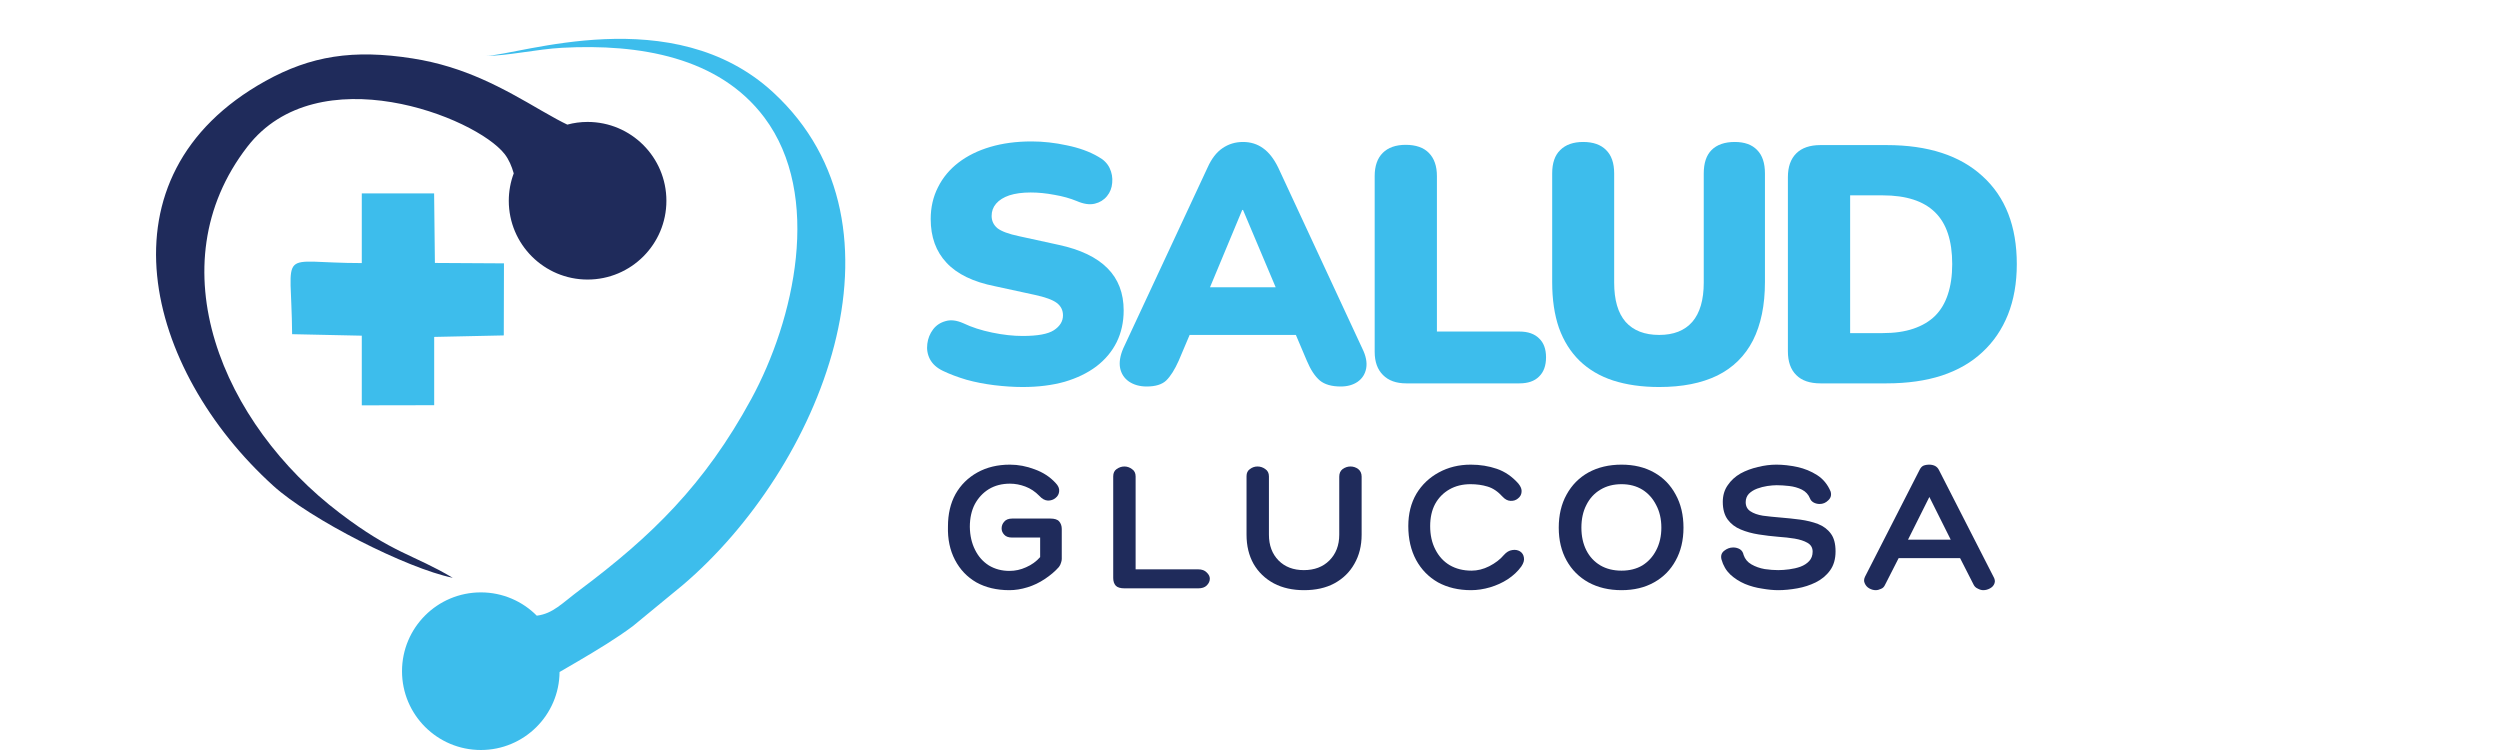 <svg xmlns="http://www.w3.org/2000/svg" xmlns:xlink="http://www.w3.org/1999/xlink" width="200" zoomAndPan="magnify" viewBox="0 0 150 45" height="60" preserveAspectRatio="xMidYMid meet" version="1.0"><defs><g></g></defs><rect x="-15" width="180" fill="#ffffff" y="-4.5" height="54" fill-opacity="1"></rect><rect x="-15" width="180" fill="#ffffff" y="-4.5" height="54" fill-opacity="1"></rect><path fill="#3dbdec" d="M 29.141 3.355 C 30.441 3.355 32.215 2.949 33.727 2.867 C 38.371 2.617 43.137 3.422 45.859 7.047 C 49.367 11.723 47.656 19.195 45.082 23.93 C 42.27 29.109 39.055 32.199 34.812 35.379 C 33.707 36.203 33.188 36.816 32.207 36.941 C 31.352 36.078 30.16 35.543 28.852 35.543 C 26.238 35.543 24.121 37.66 24.121 40.273 C 24.121 42.883 26.238 45 28.852 45 C 31.445 45 33.551 42.91 33.574 40.32 C 33.828 40.172 34.172 39.977 34.66 39.688 C 35.859 38.984 37 38.293 37.973 37.566 L 40.949 35.117 C 49.203 28.109 55.156 13.621 46.391 5.543 C 40.379 0 31.195 3.301 29.141 3.355 Z M 29.141 3.355" fill-opacity="1" fill-rule="evenodd"></path><path fill="#1f2b5b" d="M 27.164 34.668 C 24.805 33.262 23.582 33.219 20.379 30.777 C 13.352 25.441 9.324 15.941 14.84 8.805 C 19.074 3.324 28.527 7.004 30.281 9.246 C 30.535 9.578 30.703 9.973 30.824 10.402 C 30.633 10.914 30.527 11.469 30.527 12.047 C 30.527 14.656 32.645 16.773 35.254 16.773 C 37.867 16.773 39.984 14.656 39.984 12.047 C 39.984 9.434 37.867 7.316 35.254 7.316 C 34.836 7.316 34.426 7.371 34.039 7.477 C 33.668 7.301 33.176 7.035 32.496 6.641 C 30.16 5.281 27.891 4 24.766 3.508 C 21.188 2.945 18.648 3.352 15.93 4.859 C 5.645 10.57 8.719 22.188 16.395 29.145 C 18.605 31.156 24.414 34.105 27.164 34.668 Z M 27.164 34.668" fill-opacity="1" fill-rule="evenodd"></path><path fill="#3dbdec" d="M 21.707 15.785 C 16.531 15.785 17.488 14.711 17.527 20.051 L 21.707 20.141 L 21.707 24.32 L 26.051 24.312 L 26.051 20.215 L 30.227 20.125 L 30.238 15.801 L 26.094 15.777 L 26.047 11.605 L 21.707 11.605 Z M 21.707 15.785" fill-opacity="1" fill-rule="evenodd"></path><path stroke-linecap="butt" transform="matrix(0.384, 0, 0, 0.384, 44.167, 23.775)" fill="none" stroke-linejoin="miter" d="M 50.841 25.404 C 50.841 25.598 50.81 25.811 50.739 26.025 C 50.688 26.248 50.566 26.462 50.383 26.655 C 49.793 27.357 49.071 27.987 48.207 28.546 C 47.353 29.095 46.448 29.532 45.492 29.837 C 44.537 30.142 43.601 30.295 42.666 30.295 C 40.693 30.295 38.985 29.878 37.541 29.044 C 36.098 28.211 34.989 27.041 34.196 25.537 C 33.413 24.032 33.047 22.303 33.088 20.331 C 33.088 18.409 33.485 16.721 34.298 15.277 C 35.101 13.834 36.23 12.705 37.684 11.902 C 39.138 11.099 40.826 10.692 42.747 10.692 C 44.059 10.692 45.36 10.936 46.641 11.414 C 47.933 11.892 49.01 12.593 49.885 13.529 C 50.302 13.966 50.485 14.403 50.444 14.84 C 50.403 15.277 50.22 15.633 49.895 15.908 C 49.57 16.172 49.173 16.294 48.705 16.274 C 48.238 16.254 47.79 16.02 47.353 15.562 C 46.713 14.881 45.991 14.393 45.187 14.098 C 44.374 13.793 43.571 13.641 42.747 13.641 C 41.517 13.641 40.429 13.925 39.483 14.495 C 38.538 15.064 37.806 15.857 37.287 16.874 C 36.769 17.891 36.514 19.07 36.514 20.422 C 36.535 21.754 36.799 22.944 37.318 23.971 C 37.836 25.008 38.558 25.821 39.483 26.411 C 40.409 26.991 41.476 27.285 42.696 27.285 C 43.571 27.285 44.435 27.092 45.299 26.706 C 46.163 26.319 46.885 25.781 47.465 25.099 L 47.465 22.059 L 43.113 22.059 C 42.554 22.059 42.137 21.907 41.873 21.612 C 41.598 21.317 41.466 20.992 41.466 20.636 C 41.466 20.229 41.598 19.883 41.873 19.578 C 42.137 19.263 42.554 19.111 43.113 19.111 L 49.041 19.111 C 49.742 19.111 50.22 19.263 50.464 19.558 C 50.719 19.853 50.841 20.239 50.841 20.717 Z M 60.673 30 C 60.042 30 59.575 29.858 59.3 29.583 C 59.025 29.299 58.883 28.902 58.883 28.394 L 58.883 12.512 C 58.883 11.993 59.066 11.617 59.432 11.363 C 59.808 11.119 60.205 10.997 60.642 10.997 C 61.059 10.997 61.456 11.119 61.822 11.363 C 62.198 11.617 62.381 11.993 62.381 12.512 L 62.381 27.011 L 72.162 27.011 C 72.742 27.011 73.179 27.174 73.494 27.499 C 73.799 27.814 73.951 28.15 73.951 28.506 C 73.951 28.882 73.799 29.227 73.494 29.543 C 73.179 29.848 72.742 30 72.162 30 Z M 94.175 12.573 C 94.175 12.034 94.368 11.637 94.734 11.383 C 95.1 11.119 95.507 10.997 95.944 10.997 C 96.401 10.997 96.798 11.119 97.144 11.383 C 97.489 11.637 97.672 12.024 97.672 12.542 L 97.672 21.612 C 97.672 23.34 97.296 24.866 96.544 26.167 C 95.802 27.468 94.765 28.485 93.412 29.217 C 92.07 29.939 90.494 30.295 88.684 30.295 C 86.895 30.295 85.329 29.939 83.977 29.217 C 82.624 28.485 81.577 27.468 80.825 26.167 C 80.083 24.866 79.706 23.34 79.706 21.612 L 79.706 12.492 C 79.706 11.983 79.879 11.617 80.245 11.363 C 80.601 11.119 80.998 10.997 81.435 10.997 C 81.892 10.997 82.309 11.119 82.675 11.363 C 83.041 11.617 83.234 11.993 83.234 12.512 L 83.234 21.612 C 83.234 23.269 83.723 24.601 84.719 25.628 C 85.715 26.655 87.027 27.163 88.654 27.163 C 90.311 27.163 91.643 26.655 92.66 25.628 C 93.677 24.601 94.175 23.269 94.175 21.612 Z M 114.734 10.692 C 116.208 10.692 117.57 10.916 118.821 11.353 C 120.072 11.79 121.19 12.553 122.156 13.641 C 122.553 14.108 122.725 14.545 122.685 14.962 C 122.634 15.379 122.441 15.715 122.115 15.979 C 121.79 16.233 121.404 16.355 120.946 16.335 C 120.499 16.315 120.082 16.091 119.685 15.674 C 118.953 14.861 118.17 14.332 117.337 14.098 C 116.513 13.854 115.639 13.742 114.703 13.742 C 113.442 13.742 112.344 14.017 111.399 14.566 C 110.453 15.105 109.721 15.867 109.192 16.843 C 108.664 17.819 108.399 18.958 108.399 20.27 C 108.399 21.663 108.674 22.883 109.202 23.95 C 109.741 24.998 110.494 25.811 111.46 26.391 C 112.426 26.97 113.554 27.255 114.845 27.255 C 115.781 27.255 116.716 27.011 117.652 26.543 C 118.587 26.065 119.34 25.486 119.889 24.805 C 120.285 24.327 120.722 24.062 121.19 23.991 C 121.658 23.92 122.064 24.001 122.41 24.235 C 122.766 24.459 122.969 24.784 123.041 25.201 C 123.112 25.618 122.969 26.086 122.614 26.594 C 122.064 27.357 121.373 28.017 120.519 28.577 C 119.665 29.126 118.74 29.553 117.743 29.858 C 116.747 30.153 115.761 30.295 114.795 30.295 C 112.822 30.295 111.094 29.878 109.63 29.044 C 108.155 28.211 107.006 27.041 106.193 25.537 C 105.379 24.032 104.973 22.283 104.973 20.27 C 104.973 18.338 105.4 16.66 106.254 15.237 C 107.108 13.803 108.277 12.685 109.762 11.892 C 111.246 11.088 112.903 10.692 114.734 10.692 Z M 147.961 20.504 C 147.961 22.456 147.565 24.174 146.751 25.648 C 145.948 27.113 144.82 28.261 143.366 29.075 C 141.912 29.888 140.214 30.295 138.272 30.295 C 136.319 30.295 134.601 29.888 133.137 29.075 C 131.663 28.261 130.514 27.113 129.7 25.648 C 128.887 24.174 128.48 22.456 128.48 20.504 C 128.48 18.541 128.887 16.823 129.7 15.349 C 130.514 13.874 131.663 12.736 133.137 11.922 C 134.601 11.099 136.319 10.692 138.272 10.692 C 140.214 10.692 141.912 11.099 143.366 11.922 C 144.82 12.736 145.948 13.874 146.751 15.349 C 147.565 16.823 147.961 18.541 147.961 20.504 Z M 138.272 27.255 C 139.522 27.255 140.61 26.97 141.535 26.411 C 142.461 25.842 143.183 25.049 143.701 24.032 C 144.22 23.015 144.474 21.846 144.474 20.504 C 144.474 19.162 144.22 17.972 143.701 16.955 C 143.183 15.949 142.461 15.155 141.535 14.596 C 140.61 14.027 139.522 13.742 138.272 13.742 C 137.021 13.742 135.913 14.027 134.967 14.596 C 134.022 15.155 133.289 15.949 132.771 16.955 C 132.252 17.972 131.998 19.162 131.998 20.504 C 131.998 21.846 132.252 23.015 132.771 24.032 C 133.289 25.049 134.022 25.842 134.967 26.411 C 135.913 26.97 137.021 27.255 138.272 27.255 Z M 153.899 25.496 C 153.757 24.916 153.889 24.459 154.316 24.123 C 154.733 23.778 155.201 23.615 155.719 23.615 C 156.106 23.615 156.461 23.706 156.766 23.9 C 157.082 24.083 157.275 24.377 157.356 24.774 C 157.58 25.415 157.987 25.903 158.597 26.258 C 159.207 26.604 159.878 26.848 160.63 26.98 C 161.393 27.102 162.094 27.163 162.755 27.163 C 163.274 27.163 163.843 27.123 164.463 27.052 C 165.073 26.97 165.663 26.818 166.212 26.614 C 166.771 26.401 167.229 26.106 167.585 25.73 C 167.941 25.354 168.124 24.866 168.124 24.276 C 168.124 23.635 167.859 23.168 167.331 22.873 C 166.802 22.568 166.131 22.354 165.317 22.222 C 164.504 22.1 163.65 21.998 162.755 21.947 C 161.738 21.866 160.722 21.744 159.695 21.581 C 158.668 21.429 157.732 21.165 156.888 20.809 C 156.045 20.453 155.363 19.934 154.845 19.243 C 154.326 18.562 154.072 17.647 154.072 16.518 C 154.072 15.501 154.326 14.627 154.845 13.895 C 155.363 13.152 156.045 12.553 156.878 12.085 C 157.712 11.617 158.617 11.261 159.593 11.038 C 160.569 10.804 161.525 10.692 162.46 10.692 C 163.487 10.692 164.575 10.814 165.704 11.048 C 166.842 11.292 167.88 11.709 168.825 12.319 C 169.771 12.929 170.472 13.773 170.93 14.871 C 171.093 15.43 170.971 15.888 170.584 16.264 C 170.198 16.63 169.75 16.813 169.232 16.813 C 168.907 16.813 168.612 16.742 168.317 16.589 C 168.032 16.437 167.829 16.233 167.707 15.979 C 167.473 15.359 167.056 14.901 166.456 14.606 C 165.856 14.301 165.195 14.108 164.484 14.027 C 163.772 13.935 163.101 13.885 162.481 13.885 C 162.084 13.885 161.616 13.925 161.067 14.007 C 160.518 14.088 159.99 14.23 159.471 14.423 C 158.952 14.627 158.525 14.901 158.17 15.247 C 157.824 15.593 157.651 16.02 157.651 16.548 C 157.651 17.179 157.905 17.657 158.393 17.982 C 158.902 18.297 159.563 18.511 160.386 18.633 C 161.21 18.755 162.115 18.846 163.08 18.928 C 164.118 19.029 165.145 19.141 166.171 19.273 C 167.198 19.406 168.124 19.629 168.957 19.965 C 169.801 20.29 170.462 20.788 170.96 21.459 C 171.459 22.12 171.713 23.046 171.713 24.235 C 171.713 25.435 171.428 26.421 170.859 27.194 C 170.289 27.977 169.547 28.587 168.632 29.044 C 167.717 29.502 166.751 29.827 165.714 30.01 C 164.677 30.203 163.691 30.295 162.755 30.295 C 161.982 30.295 161.128 30.224 160.223 30.071 C 159.308 29.929 158.414 29.675 157.549 29.299 C 156.685 28.933 155.923 28.434 155.262 27.824 C 154.611 27.204 154.153 26.431 153.899 25.496 Z M 186.344 10.692 C 186.669 10.692 186.964 10.763 187.249 10.895 C 187.523 11.017 187.737 11.231 187.869 11.536 L 196.318 28.089 C 196.572 28.526 196.644 28.912 196.522 29.238 C 196.41 29.563 196.186 29.827 195.84 30.01 C 195.505 30.203 195.139 30.295 194.763 30.295 C 194.488 30.295 194.203 30.224 193.909 30.071 C 193.624 29.929 193.4 29.715 193.248 29.431 L 191.153 25.282 L 181.545 25.282 L 179.46 29.431 C 179.318 29.756 179.105 29.98 178.82 30.102 C 178.525 30.234 178.24 30.295 177.966 30.295 C 177.63 30.295 177.295 30.203 176.969 30.01 C 176.644 29.827 176.4 29.563 176.248 29.238 C 176.105 28.912 176.115 28.556 176.298 28.18 L 184.798 11.536 C 184.961 11.19 185.164 10.966 185.408 10.865 C 185.663 10.753 185.978 10.692 186.344 10.692 Z M 186.344 15.735 L 183.009 22.395 L 189.689 22.395 Z M 186.344 15.735" stroke="#ffffff" stroke-width="7.833" stroke-opacity="1" stroke-miterlimit="4"></path><g fill="#1f2b5b" fill-opacity="1"><g transform="translate(56.659, 35.301)"><g><path d="M 7.047 -1.766 C 7.047 -1.691 7.031 -1.613 7 -1.531 C 6.977 -1.445 6.938 -1.363 6.875 -1.281 C 6.645 -1.02 6.363 -0.781 6.031 -0.562 C 5.707 -0.344 5.359 -0.176 4.984 -0.062 C 4.617 0.051 4.258 0.109 3.906 0.109 C 3.145 0.109 2.484 -0.047 1.922 -0.359 C 1.367 -0.68 0.941 -1.129 0.641 -1.703 C 0.336 -2.285 0.195 -2.957 0.219 -3.719 C 0.219 -4.457 0.367 -5.102 0.672 -5.656 C 0.984 -6.207 1.422 -6.641 1.984 -6.953 C 2.547 -7.266 3.195 -7.422 3.938 -7.422 C 4.438 -7.422 4.93 -7.328 5.422 -7.141 C 5.922 -6.961 6.336 -6.691 6.672 -6.328 C 6.836 -6.16 6.91 -5.992 6.891 -5.828 C 6.879 -5.66 6.805 -5.523 6.672 -5.422 C 6.547 -5.316 6.395 -5.266 6.219 -5.266 C 6.039 -5.273 5.867 -5.367 5.703 -5.547 C 5.453 -5.805 5.172 -5.992 4.859 -6.109 C 4.555 -6.223 4.25 -6.281 3.938 -6.281 C 3.457 -6.281 3.035 -6.172 2.672 -5.953 C 2.316 -5.734 2.035 -5.43 1.828 -5.047 C 1.629 -4.66 1.531 -4.207 1.531 -3.688 C 1.539 -3.164 1.645 -2.707 1.844 -2.312 C 2.039 -1.914 2.316 -1.602 2.672 -1.375 C 3.035 -1.156 3.445 -1.047 3.906 -1.047 C 4.25 -1.047 4.582 -1.117 4.906 -1.266 C 5.238 -1.41 5.52 -1.613 5.75 -1.875 L 5.75 -3.047 L 4.078 -3.047 C 3.859 -3.047 3.695 -3.102 3.594 -3.219 C 3.488 -3.332 3.438 -3.457 3.438 -3.594 C 3.438 -3.75 3.488 -3.883 3.594 -4 C 3.695 -4.125 3.859 -4.188 4.078 -4.188 L 6.359 -4.188 C 6.617 -4.188 6.797 -4.129 6.891 -4.016 C 6.992 -3.898 7.047 -3.75 7.047 -3.562 Z M 7.047 -1.766"></path></g></g></g><g fill="#1f2b5b" fill-opacity="1"><g transform="translate(66.137, 35.301)"><g><path d="M 1.344 0 C 1.094 0 0.914 -0.051 0.812 -0.156 C 0.707 -0.27 0.656 -0.426 0.656 -0.625 L 0.656 -6.719 C 0.656 -6.914 0.723 -7.062 0.859 -7.156 C 1.004 -7.258 1.16 -7.312 1.328 -7.312 C 1.492 -7.312 1.645 -7.258 1.781 -7.156 C 1.926 -7.062 2 -6.914 2 -6.719 L 2 -1.141 L 5.75 -1.141 C 5.977 -1.141 6.148 -1.078 6.266 -0.953 C 6.391 -0.836 6.453 -0.711 6.453 -0.578 C 6.453 -0.43 6.391 -0.297 6.266 -0.172 C 6.148 -0.055 5.977 0 5.75 0 Z M 1.344 0"></path></g></g></g><g fill="#1f2b5b" fill-opacity="1"><g transform="translate(74.136, 35.301)"><g><path d="M 6.219 -6.703 C 6.219 -6.898 6.285 -7.051 6.422 -7.156 C 6.566 -7.258 6.723 -7.312 6.891 -7.312 C 7.066 -7.312 7.223 -7.258 7.359 -7.156 C 7.492 -7.051 7.562 -6.898 7.562 -6.703 L 7.562 -3.219 C 7.562 -2.551 7.414 -1.969 7.125 -1.469 C 6.844 -0.969 6.441 -0.578 5.922 -0.297 C 5.41 -0.023 4.805 0.109 4.109 0.109 C 3.422 0.109 2.816 -0.023 2.297 -0.297 C 1.773 -0.578 1.367 -0.969 1.078 -1.469 C 0.797 -1.969 0.656 -2.551 0.656 -3.219 L 0.656 -6.734 C 0.656 -6.922 0.723 -7.062 0.859 -7.156 C 0.992 -7.258 1.145 -7.312 1.312 -7.312 C 1.488 -7.312 1.645 -7.258 1.781 -7.156 C 1.926 -7.062 2 -6.914 2 -6.719 L 2 -3.219 C 2 -2.582 2.191 -2.066 2.578 -1.672 C 2.961 -1.285 3.469 -1.094 4.094 -1.094 C 4.727 -1.094 5.238 -1.285 5.625 -1.672 C 6.02 -2.066 6.219 -2.582 6.219 -3.219 Z M 6.219 -6.703"></path></g></g></g><g fill="#1f2b5b" fill-opacity="1"><g transform="translate(84.232, 35.301)"><g><path d="M 4.016 -7.422 C 4.578 -7.422 5.098 -7.336 5.578 -7.172 C 6.066 -7.004 6.5 -6.707 6.875 -6.281 C 7.02 -6.102 7.082 -5.938 7.062 -5.781 C 7.051 -5.625 6.977 -5.492 6.844 -5.391 C 6.719 -5.285 6.566 -5.238 6.391 -5.25 C 6.223 -5.258 6.066 -5.344 5.922 -5.5 C 5.641 -5.812 5.336 -6.016 5.016 -6.109 C 4.703 -6.203 4.363 -6.25 4 -6.25 C 3.52 -6.25 3.098 -6.145 2.734 -5.938 C 2.367 -5.727 2.082 -5.438 1.875 -5.062 C 1.676 -4.688 1.578 -4.242 1.578 -3.734 C 1.578 -3.203 1.68 -2.734 1.891 -2.328 C 2.098 -1.922 2.383 -1.609 2.75 -1.391 C 3.125 -1.172 3.562 -1.062 4.062 -1.062 C 4.414 -1.062 4.77 -1.148 5.125 -1.328 C 5.488 -1.516 5.781 -1.738 6 -2 C 6.156 -2.176 6.32 -2.273 6.5 -2.297 C 6.676 -2.328 6.832 -2.301 6.969 -2.219 C 7.102 -2.133 7.18 -2.008 7.203 -1.844 C 7.234 -1.688 7.18 -1.508 7.047 -1.312 C 6.836 -1.02 6.566 -0.766 6.234 -0.547 C 5.91 -0.336 5.555 -0.176 5.172 -0.062 C 4.785 0.051 4.406 0.109 4.031 0.109 C 3.281 0.109 2.617 -0.047 2.047 -0.359 C 1.484 -0.68 1.047 -1.129 0.734 -1.703 C 0.422 -2.285 0.266 -2.961 0.266 -3.734 C 0.266 -4.473 0.426 -5.117 0.75 -5.672 C 1.082 -6.223 1.531 -6.648 2.094 -6.953 C 2.664 -7.266 3.305 -7.422 4.016 -7.422 Z M 4.016 -7.422"></path></g></g></g><g fill="#1f2b5b" fill-opacity="1"><g transform="translate(93.275, 35.301)"><g><path d="M 7.734 -3.641 C 7.734 -2.891 7.578 -2.234 7.266 -1.672 C 6.961 -1.109 6.531 -0.672 5.969 -0.359 C 5.414 -0.047 4.766 0.109 4.016 0.109 C 3.266 0.109 2.602 -0.047 2.031 -0.359 C 1.469 -0.672 1.031 -1.109 0.719 -1.672 C 0.406 -2.234 0.25 -2.891 0.25 -3.641 C 0.25 -4.398 0.406 -5.062 0.719 -5.625 C 1.031 -6.195 1.469 -6.641 2.031 -6.953 C 2.602 -7.266 3.266 -7.422 4.016 -7.422 C 4.766 -7.422 5.414 -7.266 5.969 -6.953 C 6.531 -6.641 6.961 -6.195 7.266 -5.625 C 7.578 -5.062 7.734 -4.398 7.734 -3.641 Z M 4.016 -1.062 C 4.492 -1.062 4.91 -1.164 5.266 -1.375 C 5.617 -1.594 5.895 -1.895 6.094 -2.281 C 6.301 -2.676 6.406 -3.129 6.406 -3.641 C 6.406 -4.16 6.301 -4.613 6.094 -5 C 5.895 -5.395 5.617 -5.703 5.266 -5.922 C 4.91 -6.141 4.492 -6.25 4.016 -6.25 C 3.535 -6.25 3.113 -6.141 2.75 -5.922 C 2.383 -5.703 2.102 -5.395 1.906 -5 C 1.707 -4.613 1.609 -4.16 1.609 -3.641 C 1.609 -3.129 1.707 -2.676 1.906 -2.281 C 2.102 -1.895 2.383 -1.594 2.75 -1.375 C 3.113 -1.164 3.535 -1.062 4.016 -1.062 Z M 4.016 -1.062"></path></g></g></g><g fill="#1f2b5b" fill-opacity="1"><g transform="translate(103.211, 35.301)"><g><path d="M 0.078 -1.734 C 0.023 -1.953 0.078 -2.125 0.234 -2.25 C 0.398 -2.383 0.582 -2.453 0.781 -2.453 C 0.938 -2.453 1.07 -2.414 1.188 -2.344 C 1.301 -2.27 1.375 -2.156 1.406 -2 C 1.488 -1.758 1.645 -1.57 1.875 -1.438 C 2.113 -1.301 2.379 -1.207 2.672 -1.156 C 2.961 -1.113 3.234 -1.094 3.484 -1.094 C 3.68 -1.094 3.898 -1.109 4.141 -1.141 C 4.379 -1.172 4.602 -1.223 4.812 -1.297 C 5.031 -1.379 5.207 -1.492 5.344 -1.641 C 5.477 -1.785 5.547 -1.973 5.547 -2.203 C 5.547 -2.441 5.441 -2.617 5.234 -2.734 C 5.035 -2.848 4.781 -2.93 4.469 -2.984 C 4.156 -3.035 3.828 -3.07 3.484 -3.094 C 3.098 -3.125 2.707 -3.172 2.312 -3.234 C 1.914 -3.297 1.555 -3.395 1.234 -3.531 C 0.91 -3.664 0.648 -3.863 0.453 -4.125 C 0.254 -4.395 0.156 -4.75 0.156 -5.188 C 0.156 -5.57 0.254 -5.906 0.453 -6.188 C 0.648 -6.477 0.906 -6.711 1.219 -6.891 C 1.539 -7.066 1.891 -7.195 2.266 -7.281 C 2.641 -7.375 3.008 -7.422 3.375 -7.422 C 3.77 -7.422 4.188 -7.375 4.625 -7.281 C 5.062 -7.188 5.457 -7.023 5.812 -6.797 C 6.176 -6.566 6.445 -6.238 6.625 -5.812 C 6.688 -5.602 6.641 -5.426 6.484 -5.281 C 6.336 -5.133 6.164 -5.062 5.969 -5.062 C 5.852 -5.062 5.738 -5.086 5.625 -5.141 C 5.508 -5.203 5.43 -5.285 5.391 -5.391 C 5.297 -5.629 5.133 -5.805 4.906 -5.922 C 4.676 -6.035 4.422 -6.109 4.141 -6.141 C 3.867 -6.172 3.617 -6.188 3.391 -6.188 C 3.234 -6.188 3.047 -6.172 2.828 -6.141 C 2.617 -6.109 2.414 -6.055 2.219 -5.984 C 2.02 -5.91 1.852 -5.805 1.719 -5.672 C 1.594 -5.535 1.531 -5.367 1.531 -5.172 C 1.531 -4.93 1.625 -4.75 1.812 -4.625 C 2 -4.5 2.25 -4.41 2.562 -4.359 C 2.883 -4.316 3.234 -4.281 3.609 -4.25 C 4.004 -4.219 4.398 -4.176 4.797 -4.125 C 5.191 -4.07 5.551 -3.984 5.875 -3.859 C 6.195 -3.734 6.453 -3.539 6.641 -3.281 C 6.828 -3.031 6.922 -2.676 6.922 -2.219 C 6.922 -1.758 6.812 -1.379 6.594 -1.078 C 6.375 -0.773 6.086 -0.535 5.734 -0.359 C 5.391 -0.191 5.02 -0.07 4.625 0 C 4.227 0.07 3.848 0.109 3.484 0.109 C 3.191 0.109 2.867 0.078 2.516 0.016 C 2.16 -0.035 1.816 -0.129 1.484 -0.266 C 1.148 -0.41 0.859 -0.598 0.609 -0.828 C 0.359 -1.066 0.18 -1.367 0.078 -1.734 Z M 0.078 -1.734"></path></g></g></g><g fill="#1f2b5b" fill-opacity="1"><g transform="translate(112.012, 35.301)"><g><path d="M 3.75 -7.422 C 3.875 -7.422 3.988 -7.395 4.094 -7.344 C 4.195 -7.289 4.273 -7.207 4.328 -7.094 L 7.578 -0.734 C 7.68 -0.566 7.707 -0.422 7.656 -0.297 C 7.613 -0.172 7.523 -0.07 7.391 0 C 7.266 0.07 7.129 0.109 6.984 0.109 C 6.879 0.109 6.77 0.078 6.656 0.016 C 6.539 -0.035 6.457 -0.113 6.406 -0.219 L 5.594 -1.812 L 1.906 -1.812 L 1.094 -0.219 C 1.039 -0.094 0.957 -0.008 0.844 0.031 C 0.738 0.082 0.633 0.109 0.531 0.109 C 0.395 0.109 0.266 0.07 0.141 0 C 0.016 -0.07 -0.07 -0.172 -0.125 -0.297 C -0.188 -0.422 -0.18 -0.555 -0.109 -0.703 L 3.156 -7.094 C 3.219 -7.227 3.297 -7.316 3.391 -7.359 C 3.484 -7.398 3.602 -7.422 3.75 -7.422 Z M 3.75 -5.484 L 2.469 -2.922 L 5.031 -2.922 Z M 3.75 -5.484"></path></g></g></g><path stroke-linecap="butt" transform="matrix(0.456, 0, 0, 0.456, 36.307, 2.472)" fill="none" stroke-linejoin="miter" d="M 54.905 45.492 C 53.723 45.492 52.482 45.406 51.198 45.235 C 49.905 45.081 48.689 44.841 47.524 44.516 C 46.377 44.182 45.341 43.797 44.425 43.351 C 43.62 42.966 43.055 42.461 42.73 41.819 C 42.404 41.185 42.284 40.509 42.379 39.807 C 42.473 39.088 42.721 38.454 43.132 37.914 C 43.543 37.367 44.091 36.998 44.776 36.81 C 45.461 36.613 46.232 36.707 47.088 37.093 C 48.209 37.623 49.485 38.043 50.906 38.343 C 52.328 38.634 53.664 38.779 54.905 38.779 C 56.866 38.779 58.236 38.522 59.015 38 C 59.803 37.478 60.196 36.836 60.196 36.074 C 60.196 35.38 59.922 34.832 59.374 34.421 C 58.827 34.01 57.859 33.659 56.472 33.359 L 51.258 32.238 C 48.415 31.656 46.3 30.62 44.904 29.138 C 43.517 27.657 42.824 25.739 42.824 23.402 C 42.824 21.86 43.141 20.456 43.774 19.198 C 44.408 17.939 45.315 16.869 46.488 15.978 C 47.661 15.088 49.049 14.403 50.667 13.915 C 52.276 13.427 54.075 13.178 56.069 13.178 C 57.611 13.178 59.169 13.35 60.753 13.692 C 62.337 14.026 63.707 14.54 64.863 15.225 C 65.548 15.584 66.036 16.072 66.327 16.697 C 66.627 17.314 66.747 17.956 66.687 18.624 C 66.627 19.292 66.395 19.874 65.993 20.379 C 65.599 20.884 65.068 21.218 64.4 21.381 C 63.733 21.544 62.945 21.432 62.02 21.047 C 61.164 20.662 60.188 20.379 59.109 20.191 C 58.03 19.994 56.986 19.891 55.984 19.891 C 54.879 19.891 53.946 20.02 53.167 20.276 C 52.405 20.516 51.814 20.884 51.412 21.355 C 51.018 21.826 50.812 22.374 50.812 22.999 C 50.812 23.616 51.078 24.147 51.6 24.583 C 52.114 25.011 53.073 25.371 54.46 25.662 L 59.614 26.784 C 62.491 27.409 64.64 28.428 66.062 29.857 C 67.483 31.27 68.194 33.12 68.194 35.397 C 68.194 36.938 67.885 38.334 67.26 39.576 C 66.644 40.817 65.753 41.879 64.597 42.752 C 63.442 43.625 62.046 44.302 60.419 44.781 C 58.792 45.252 56.951 45.492 54.905 45.492 Z M 71.216 45.398 C 70.291 45.398 69.521 45.184 68.904 44.764 C 68.279 44.328 67.894 43.737 67.74 42.983 C 67.594 42.221 67.731 41.365 68.151 40.423 L 79.222 16.603 C 79.752 15.447 80.403 14.6 81.182 14.069 C 81.97 13.529 82.869 13.264 83.888 13.264 C 84.89 13.264 85.772 13.529 86.525 14.069 C 87.279 14.6 87.947 15.447 88.512 16.603 L 99.574 40.423 C 100.045 41.365 100.208 42.23 100.071 43 C 99.942 43.771 99.574 44.362 98.966 44.781 C 98.358 45.192 97.613 45.398 96.723 45.398 C 95.541 45.398 94.634 45.132 93.983 44.602 C 93.349 44.062 92.784 43.206 92.279 42.024 L 89.882 36.373 L 92.99 38.642 L 74.684 38.642 L 77.843 36.373 L 75.437 42.024 C 74.906 43.206 74.358 44.062 73.793 44.602 C 73.228 45.132 72.372 45.398 71.216 45.398 Z M 83.785 22.203 L 78.631 34.507 L 77.398 32.383 L 90.327 32.383 L 89.085 34.507 L 83.888 22.203 Z M 105.345 45.004 C 104.043 45.004 103.025 44.636 102.297 43.917 C 101.569 43.18 101.209 42.17 101.209 40.868 L 101.209 17.759 C 101.209 16.423 101.56 15.405 102.271 14.694 C 102.99 13.983 104.001 13.624 105.302 13.624 C 106.629 13.624 107.64 13.983 108.342 14.694 C 109.035 15.405 109.386 16.423 109.386 17.759 L 109.386 38.197 L 120.226 38.197 C 121.356 38.197 122.229 38.488 122.829 39.062 C 123.437 39.644 123.745 40.483 123.745 41.579 C 123.745 42.675 123.437 43.514 122.829 44.114 C 122.229 44.704 121.356 45.004 120.226 45.004 Z M 138.626 45.492 C 136.349 45.492 134.336 45.201 132.581 44.619 C 130.834 44.045 129.353 43.18 128.155 42.024 C 126.964 40.868 126.065 39.43 125.457 37.7 C 124.85 35.962 124.541 33.95 124.541 31.664 L 124.541 17.4 C 124.541 16.038 124.901 15.011 125.603 14.317 C 126.314 13.615 127.324 13.264 128.625 13.264 C 129.961 13.264 130.98 13.615 131.674 14.317 C 132.367 15.011 132.71 16.038 132.71 17.4 L 132.71 31.75 C 132.71 34.036 133.215 35.757 134.225 36.921 C 135.235 38.069 136.7 38.642 138.626 38.642 C 140.518 38.642 141.974 38.069 142.976 36.921 C 143.986 35.757 144.5 34.036 144.5 31.75 L 144.5 17.4 C 144.5 16.038 144.842 15.011 145.536 14.317 C 146.229 13.615 147.231 13.264 148.533 13.264 C 149.843 13.264 150.836 13.615 151.512 14.317 C 152.197 15.011 152.54 16.038 152.54 17.4 L 152.54 31.664 C 152.54 34.721 152.009 37.272 150.956 39.336 C 149.902 41.391 148.344 42.932 146.264 43.959 C 144.2 44.978 141.649 45.492 138.626 45.492 Z M 159.817 45.004 C 158.43 45.004 157.369 44.636 156.641 43.917 C 155.913 43.18 155.554 42.136 155.554 40.783 L 155.554 17.888 C 155.554 16.526 155.913 15.482 156.641 14.762 C 157.369 14.035 158.43 13.666 159.817 13.666 L 168.534 13.666 C 173.988 13.666 178.2 15.028 181.172 17.759 C 184.151 20.482 185.641 24.335 185.641 29.31 C 185.641 31.801 185.256 34.019 184.477 35.962 C 183.715 37.897 182.601 39.541 181.146 40.886 C 179.699 42.23 177.918 43.257 175.803 43.959 C 173.68 44.653 171.257 45.004 168.534 45.004 Z M 163.739 38.385 L 168.003 38.385 C 169.57 38.385 170.923 38.188 172.07 37.803 C 173.209 37.418 174.159 36.853 174.913 36.116 C 175.666 35.372 176.223 34.438 176.591 33.317 C 176.968 32.186 177.156 30.851 177.156 29.31 C 177.156 26.227 176.402 23.958 174.887 22.494 C 173.38 21.03 171.077 20.294 168.003 20.294 L 163.739 20.294 Z M 163.739 38.385" stroke="#ffffff" stroke-width="10.89" stroke-opacity="1" stroke-miterlimit="4"></path><g fill="#3dbdec" fill-opacity="1"><g transform="translate(54.748, 23.002)"><g><path d="M 6.609 0.219 C 6.066 0.219 5.5 0.18 4.906 0.109 C 4.32 0.035 3.766 -0.07 3.234 -0.219 C 2.711 -0.375 2.242 -0.551 1.828 -0.75 C 1.461 -0.926 1.203 -1.16 1.047 -1.453 C 0.898 -1.742 0.848 -2.051 0.891 -2.375 C 0.93 -2.695 1.047 -2.984 1.234 -3.234 C 1.422 -3.484 1.672 -3.648 1.984 -3.734 C 2.297 -3.828 2.648 -3.785 3.047 -3.609 C 3.555 -3.367 4.133 -3.18 4.781 -3.047 C 5.438 -2.91 6.047 -2.844 6.609 -2.844 C 7.504 -2.844 8.129 -2.957 8.484 -3.188 C 8.848 -3.426 9.031 -3.723 9.031 -4.078 C 9.031 -4.391 8.906 -4.641 8.656 -4.828 C 8.406 -5.016 7.961 -5.176 7.328 -5.312 L 4.953 -5.828 C 3.648 -6.086 2.68 -6.555 2.047 -7.234 C 1.41 -7.91 1.094 -8.785 1.094 -9.859 C 1.094 -10.555 1.238 -11.191 1.531 -11.766 C 1.82 -12.348 2.234 -12.844 2.766 -13.25 C 3.297 -13.656 3.93 -13.969 4.672 -14.188 C 5.41 -14.406 6.234 -14.516 7.141 -14.516 C 7.836 -14.516 8.547 -14.438 9.266 -14.281 C 9.992 -14.133 10.625 -13.906 11.156 -13.594 C 11.469 -13.426 11.691 -13.203 11.828 -12.922 C 11.961 -12.641 12.016 -12.344 11.984 -12.031 C 11.961 -11.727 11.859 -11.461 11.672 -11.234 C 11.484 -11.004 11.238 -10.852 10.938 -10.781 C 10.633 -10.707 10.273 -10.758 9.859 -10.938 C 9.461 -11.102 9.016 -11.227 8.516 -11.312 C 8.023 -11.406 7.551 -11.453 7.094 -11.453 C 6.594 -11.453 6.164 -11.395 5.812 -11.281 C 5.469 -11.164 5.203 -11 5.016 -10.781 C 4.836 -10.57 4.75 -10.328 4.75 -10.047 C 4.75 -9.754 4.863 -9.508 5.094 -9.312 C 5.332 -9.125 5.77 -8.961 6.406 -8.828 L 8.766 -8.312 C 10.078 -8.031 11.055 -7.562 11.703 -6.906 C 12.348 -6.258 12.672 -5.414 12.672 -4.375 C 12.672 -3.676 12.531 -3.039 12.25 -2.469 C 11.969 -1.906 11.562 -1.422 11.031 -1.016 C 10.5 -0.617 9.863 -0.312 9.125 -0.094 C 8.383 0.113 7.547 0.219 6.609 0.219 Z M 6.609 0.219"></path></g></g></g><g fill="#3dbdec" fill-opacity="1"><g transform="translate(66.831, 23.002)"><g><path d="M 1.969 0.188 C 1.551 0.188 1.195 0.086 0.906 -0.109 C 0.625 -0.305 0.445 -0.578 0.375 -0.922 C 0.312 -1.266 0.375 -1.656 0.562 -2.094 L 5.625 -12.953 C 5.863 -13.484 6.16 -13.867 6.516 -14.109 C 6.879 -14.359 7.289 -14.484 7.75 -14.484 C 8.207 -14.484 8.609 -14.359 8.953 -14.109 C 9.297 -13.867 9.598 -13.484 9.859 -12.953 L 14.906 -2.094 C 15.125 -1.656 15.203 -1.258 15.141 -0.906 C 15.078 -0.562 14.906 -0.289 14.625 -0.094 C 14.352 0.094 14.016 0.188 13.609 0.188 C 13.066 0.188 12.648 0.066 12.359 -0.172 C 12.066 -0.422 11.805 -0.816 11.578 -1.359 L 10.484 -3.938 L 11.906 -2.906 L 3.547 -2.906 L 4.984 -3.938 L 3.891 -1.359 C 3.648 -0.816 3.398 -0.422 3.141 -0.172 C 2.891 0.066 2.5 0.188 1.969 0.188 Z M 7.703 -10.406 L 5.359 -4.781 L 4.781 -5.766 L 10.688 -5.766 L 10.125 -4.781 L 7.75 -10.406 Z M 7.703 -10.406"></path></g></g></g><g fill="#3dbdec" fill-opacity="1"><g transform="translate(81.184, 23.002)"><g><path d="M 3.188 0 C 2.594 0 2.129 -0.164 1.797 -0.5 C 1.461 -0.832 1.297 -1.297 1.297 -1.891 L 1.297 -12.438 C 1.297 -13.039 1.457 -13.504 1.781 -13.828 C 2.102 -14.148 2.562 -14.312 3.156 -14.312 C 3.77 -14.312 4.234 -14.148 4.547 -13.828 C 4.867 -13.504 5.031 -13.039 5.031 -12.438 L 5.031 -3.109 L 9.984 -3.109 C 10.492 -3.109 10.883 -2.973 11.156 -2.703 C 11.438 -2.441 11.578 -2.062 11.578 -1.562 C 11.578 -1.062 11.438 -0.676 11.156 -0.406 C 10.883 -0.133 10.492 0 9.984 0 Z M 3.188 0"></path></g></g></g><g fill="#3dbdec" fill-opacity="1"><g transform="translate(91.928, 23.002)"><g><path d="M 7.625 0.219 C 6.582 0.219 5.66 0.086 4.859 -0.172 C 4.066 -0.43 3.395 -0.828 2.844 -1.359 C 2.301 -1.891 1.891 -2.547 1.609 -3.328 C 1.336 -4.117 1.203 -5.035 1.203 -6.078 L 1.203 -12.594 C 1.203 -13.219 1.363 -13.688 1.688 -14 C 2.008 -14.32 2.469 -14.484 3.062 -14.484 C 3.664 -14.484 4.125 -14.32 4.438 -14 C 4.758 -13.688 4.922 -13.219 4.922 -12.594 L 4.922 -6.047 C 4.922 -5.004 5.148 -4.219 5.609 -3.688 C 6.078 -3.164 6.75 -2.906 7.625 -2.906 C 8.488 -2.906 9.148 -3.164 9.609 -3.688 C 10.066 -4.219 10.297 -5.004 10.297 -6.047 L 10.297 -12.594 C 10.297 -13.219 10.453 -13.688 10.766 -14 C 11.086 -14.32 11.551 -14.484 12.156 -14.484 C 12.75 -14.484 13.195 -14.32 13.5 -14 C 13.812 -13.688 13.969 -13.219 13.969 -12.594 L 13.969 -6.078 C 13.969 -4.691 13.727 -3.523 13.25 -2.578 C 12.77 -1.641 12.055 -0.938 11.109 -0.469 C 10.16 -0.008 9 0.219 7.625 0.219 Z M 7.625 0.219"></path></g></g></g><g fill="#3dbdec" fill-opacity="1"><g transform="translate(105.977, 23.002)"><g><path d="M 3.25 0 C 2.613 0 2.129 -0.164 1.797 -0.5 C 1.461 -0.832 1.297 -1.305 1.297 -1.922 L 1.297 -12.375 C 1.297 -12.988 1.461 -13.461 1.797 -13.797 C 2.129 -14.129 2.613 -14.297 3.25 -14.297 L 7.219 -14.297 C 9.707 -14.297 11.629 -13.672 12.984 -12.422 C 14.348 -11.18 15.031 -9.426 15.031 -7.156 C 15.031 -6.02 14.852 -5.008 14.5 -4.125 C 14.145 -3.238 13.633 -2.488 12.969 -1.875 C 12.312 -1.258 11.5 -0.789 10.531 -0.469 C 9.57 -0.156 8.469 0 7.219 0 Z M 5.031 -3.016 L 6.984 -3.016 C 7.691 -3.016 8.305 -3.102 8.828 -3.281 C 9.348 -3.457 9.781 -3.711 10.125 -4.047 C 10.469 -4.391 10.723 -4.816 10.891 -5.328 C 11.066 -5.848 11.156 -6.457 11.156 -7.156 C 11.156 -8.562 10.812 -9.598 10.125 -10.266 C 9.438 -10.941 8.391 -11.281 6.984 -11.281 L 5.031 -11.281 Z M 5.031 -3.016"></path></g></g></g></svg>